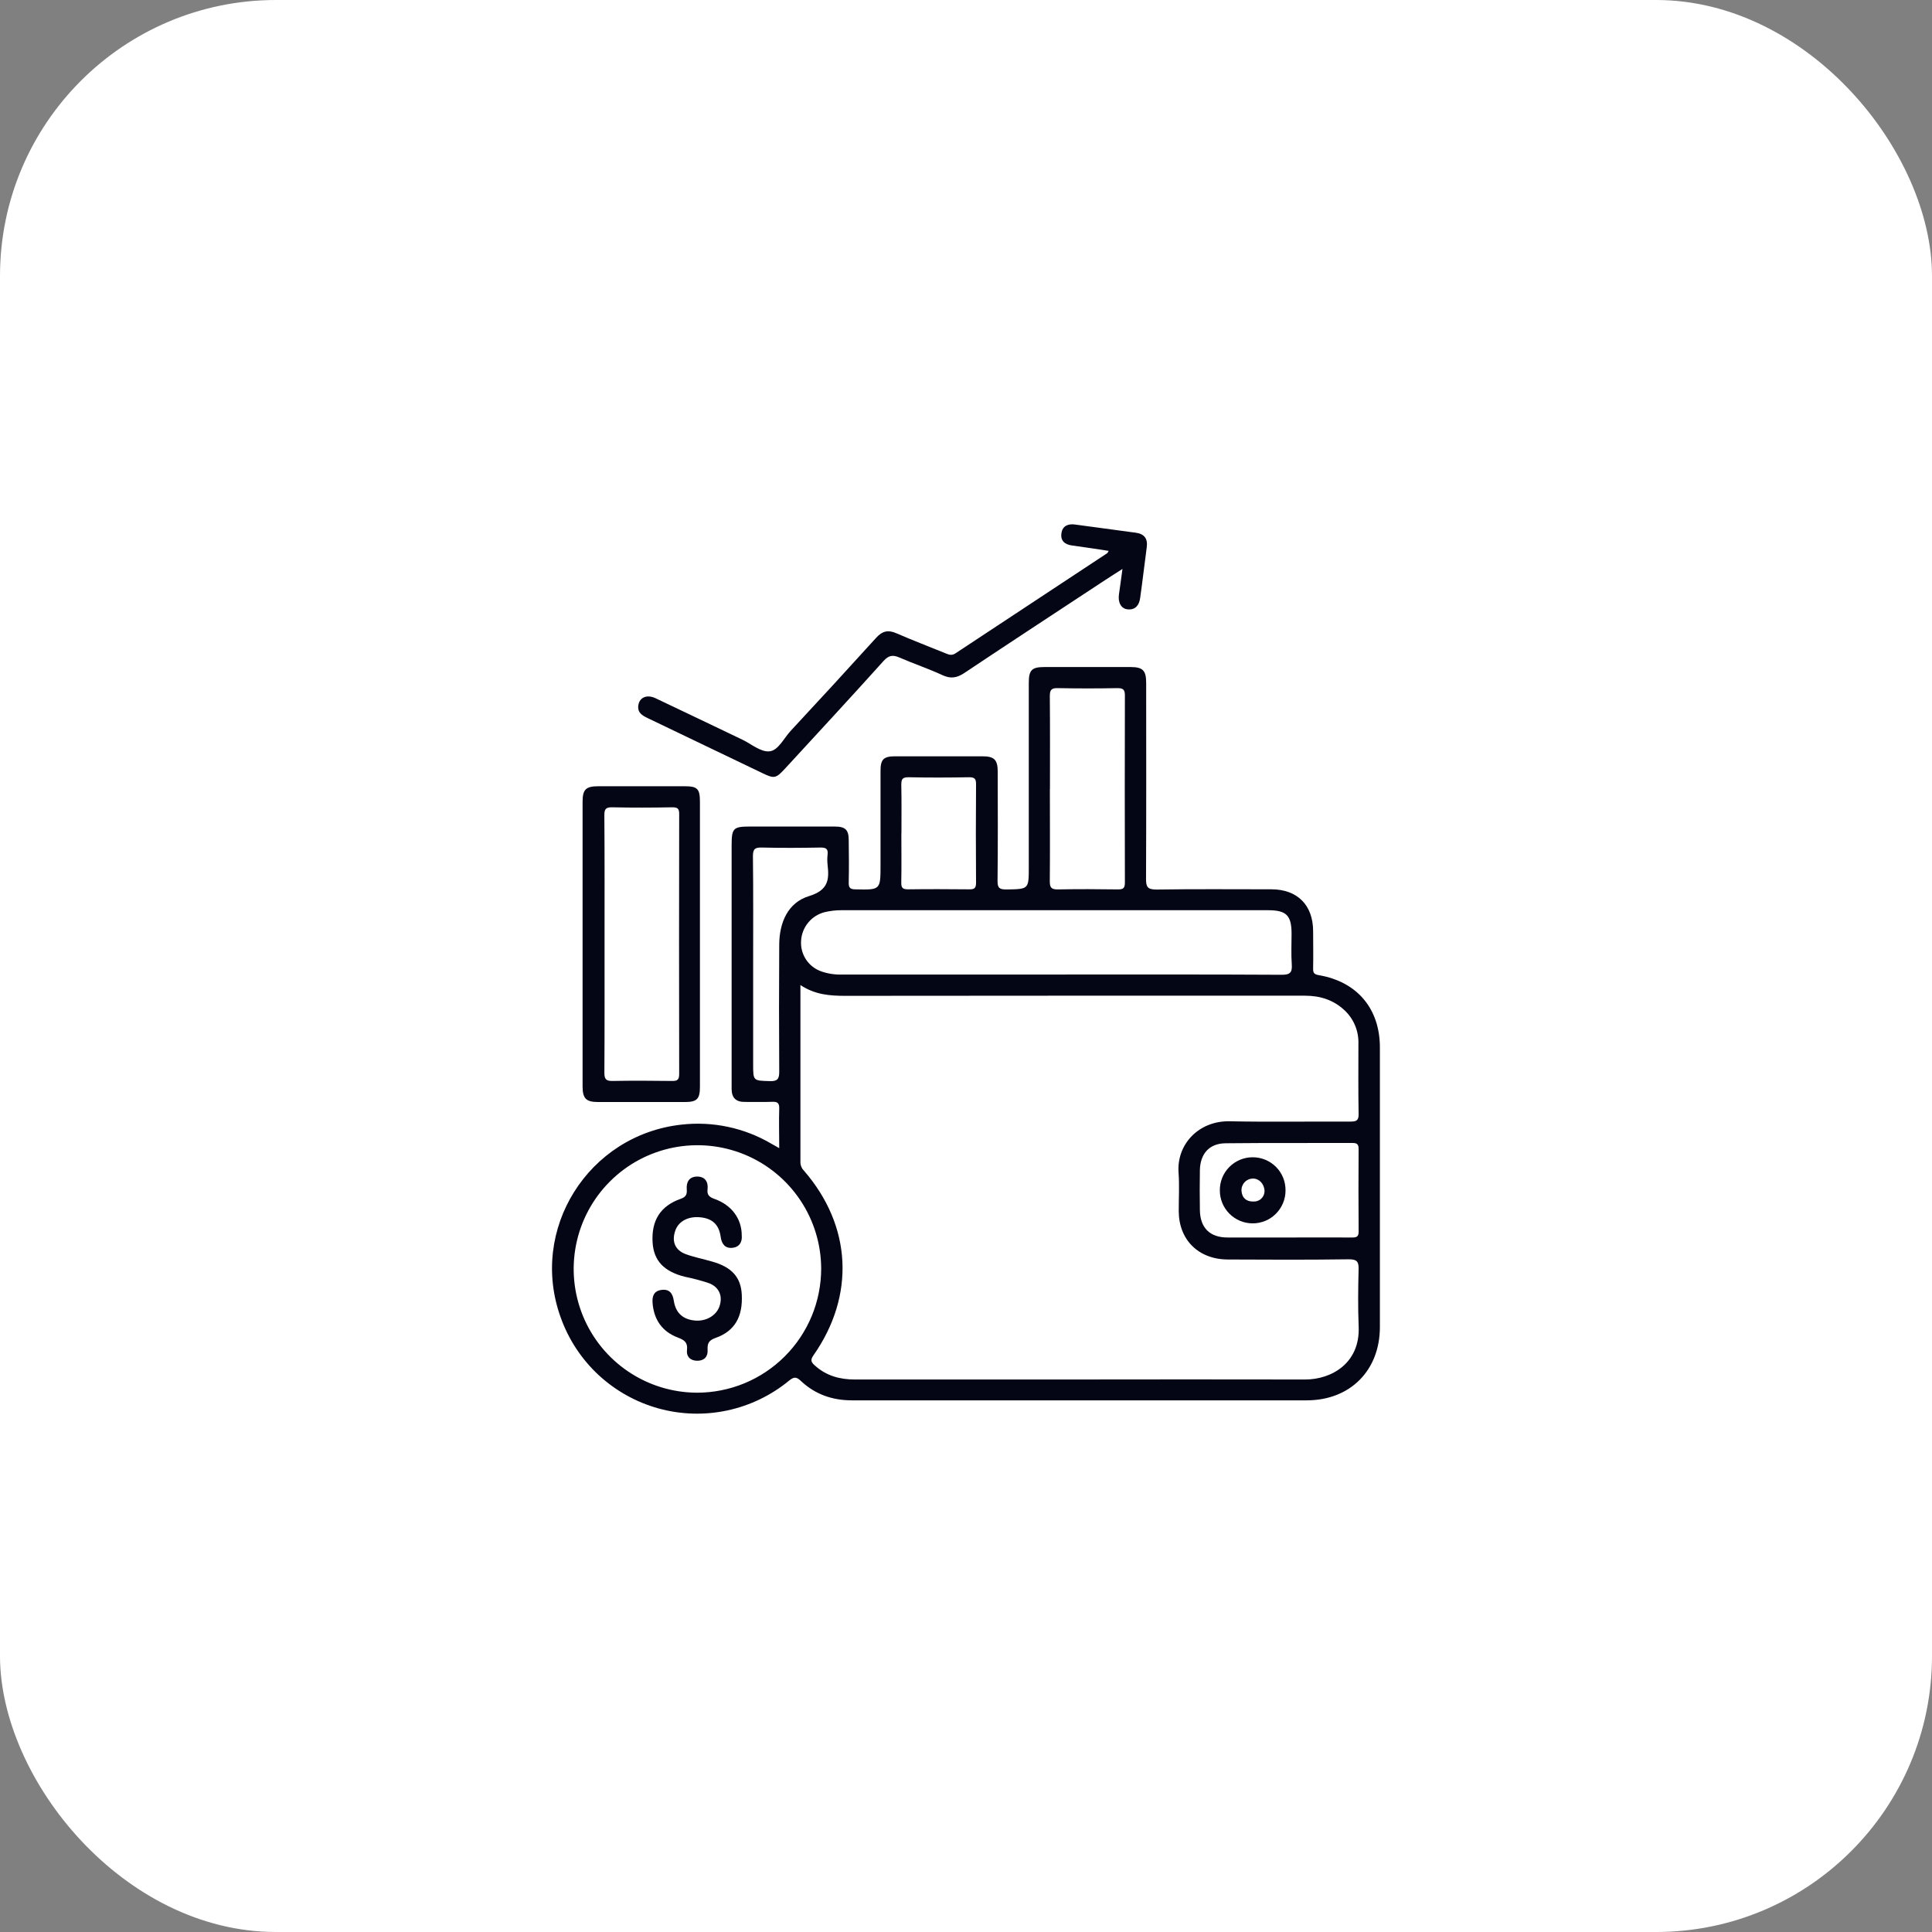 <svg width="70" height="70" viewBox="0 0 70 70" fill="none" xmlns="http://www.w3.org/2000/svg">
<rect x="0" y="0" width="70" height="70" fill="#808080" stroke="none"/>
<rect width="70" height="70" rx="10" fill="white"/>
<g clip-path="url(#clip0_6_2808)">
<path d="M47.795 35.334C47.611 35.303 47.573 35.252 47.577 35.085C47.587 34.638 47.577 34.191 47.577 33.743C47.577 32.794 47.007 32.222 46.064 32.221C44.677 32.221 43.288 32.208 41.9 32.23C41.57 32.23 41.521 32.127 41.523 31.833C41.534 29.47 41.529 27.106 41.528 24.743C41.528 24.292 41.407 24.169 40.965 24.168C39.922 24.168 38.88 24.168 37.837 24.168C37.384 24.168 37.275 24.28 37.275 24.737C37.275 26.962 37.275 29.188 37.275 31.414C37.275 32.225 37.275 32.213 36.462 32.227C36.208 32.227 36.14 32.171 36.143 31.91C36.158 30.591 36.152 29.272 36.149 27.954C36.149 27.527 36.02 27.402 35.597 27.402C34.541 27.402 33.486 27.402 32.431 27.402C32.014 27.402 31.903 27.513 31.903 27.929C31.903 29.064 31.903 30.199 31.903 31.333C31.903 32.253 31.903 32.242 30.993 32.223C30.788 32.223 30.746 32.151 30.751 31.964C30.762 31.46 30.758 30.952 30.751 30.45C30.751 30.058 30.63 29.948 30.233 29.947C29.212 29.947 28.191 29.947 27.17 29.947C26.569 29.947 26.508 30.009 26.508 30.622C26.508 33.443 26.508 36.265 26.508 39.086C26.508 39.213 26.508 39.339 26.508 39.465C26.513 39.773 26.661 39.925 26.977 39.925C27.309 39.921 27.642 39.934 27.974 39.921C28.158 39.913 28.239 39.955 28.233 40.162C28.217 40.622 28.233 41.082 28.233 41.6C28.11 41.531 28.033 41.489 27.957 41.444C26.974 40.863 25.827 40.618 24.692 40.747C21.307 41.121 19.158 44.55 20.317 47.739C20.6 48.532 21.069 49.244 21.685 49.817C22.302 50.389 23.047 50.805 23.858 51.03C24.669 51.254 25.521 51.28 26.344 51.105C27.167 50.93 27.936 50.56 28.586 50.026C28.77 49.877 28.854 49.879 29.022 50.038C29.535 50.521 30.16 50.737 30.862 50.737C36.357 50.737 41.851 50.737 47.346 50.737C48.919 50.737 49.996 49.652 49.996 48.081C49.996 44.707 49.996 41.334 49.996 37.96C50 36.559 49.183 35.575 47.795 35.334ZM38.042 28.591C38.042 27.468 38.048 26.345 38.037 25.222C38.037 24.998 38.093 24.928 38.322 24.932C39.043 24.946 39.765 24.946 40.488 24.932C40.702 24.932 40.758 24.994 40.757 25.203C40.751 27.462 40.751 29.72 40.757 31.977C40.757 32.175 40.7 32.227 40.506 32.225C39.785 32.214 39.062 32.211 38.34 32.225C38.104 32.229 38.033 32.171 38.036 31.926C38.047 30.816 38.039 29.704 38.039 28.591H38.042ZM32.661 30.191C32.661 29.606 32.668 29.022 32.656 28.437C32.656 28.24 32.686 28.161 32.914 28.161C33.65 28.177 34.381 28.174 35.115 28.161C35.312 28.161 35.365 28.218 35.364 28.412C35.356 29.608 35.354 30.797 35.364 31.989C35.364 32.204 35.279 32.224 35.103 32.222C34.367 32.215 33.636 32.212 32.903 32.222C32.71 32.222 32.651 32.174 32.655 31.977C32.666 31.385 32.658 30.788 32.658 30.191H32.661ZM30.489 32.979C35.641 32.979 40.793 32.979 45.945 32.979C46.61 32.979 46.796 33.168 46.796 33.833C46.796 34.201 46.777 34.569 46.803 34.937C46.824 35.23 46.75 35.32 46.435 35.318C43.773 35.303 41.111 35.309 38.45 35.309C35.812 35.309 33.175 35.309 30.537 35.309C30.274 35.321 30.01 35.283 29.761 35.197C29.532 35.118 29.336 34.966 29.203 34.764C29.07 34.562 29.007 34.322 29.025 34.08C29.04 33.839 29.131 33.609 29.286 33.423C29.441 33.237 29.651 33.106 29.886 33.048C30.083 33.001 30.286 32.978 30.489 32.979ZM27.894 39.171C27.288 39.153 27.288 39.166 27.288 38.558V34.946C27.288 33.639 27.296 32.33 27.28 31.024C27.28 30.758 27.355 30.702 27.606 30.708C28.316 30.726 29.027 30.721 29.739 30.708C29.935 30.708 30.006 30.763 29.985 30.958C29.971 31.083 29.971 31.21 29.985 31.336C30.05 31.888 30 32.256 29.311 32.468C28.55 32.699 28.238 33.423 28.233 34.217C28.223 35.753 28.223 37.29 28.233 38.827C28.235 39.106 28.158 39.179 27.889 39.171H27.894ZM25.251 50.46C24.365 50.456 23.501 50.191 22.766 49.696C22.032 49.202 21.46 48.502 21.123 47.683C20.786 46.864 20.699 45.964 20.873 45.096C21.047 44.228 21.474 43.43 22.101 42.805C22.727 42.179 23.524 41.753 24.393 41.58C25.261 41.407 26.161 41.495 26.98 41.832C27.798 42.17 28.498 42.742 28.991 43.478C29.485 44.213 29.75 45.077 29.753 45.963C29.752 46.554 29.636 47.139 29.41 47.685C29.183 48.23 28.852 48.727 28.433 49.144C28.015 49.562 27.519 49.893 26.973 50.119C26.427 50.344 25.842 50.46 25.251 50.46ZM49.227 48.068C49.282 49.39 48.241 49.984 47.284 49.982C44.401 49.977 41.522 49.977 38.646 49.982H30.971C30.426 49.982 29.931 49.846 29.519 49.47C29.398 49.361 29.349 49.286 29.469 49.112C30.993 46.939 30.862 44.42 29.134 42.422C29.052 42.344 29.004 42.237 29.001 42.123C29.001 40.001 29.001 37.878 29.001 35.69C29.532 36.043 30.07 36.081 30.626 36.081C36.178 36.075 41.731 36.074 47.283 36.076C47.835 36.076 48.318 36.23 48.723 36.612C48.886 36.766 49.014 36.953 49.099 37.16C49.184 37.367 49.225 37.59 49.218 37.814C49.218 38.663 49.209 39.512 49.225 40.361C49.231 40.608 49.133 40.637 48.926 40.637C47.47 40.63 46.013 40.656 44.556 40.626C43.44 40.602 42.624 41.454 42.702 42.494C42.735 42.954 42.707 43.414 42.708 43.874C42.708 44.919 43.42 45.629 44.485 45.634C45.943 45.642 47.4 45.647 48.856 45.627C49.174 45.622 49.236 45.719 49.224 46.011C49.207 46.693 49.199 47.379 49.227 48.066V48.068ZM49.227 44.617C49.227 44.814 49.146 44.839 48.981 44.837C48.201 44.832 47.422 44.837 46.643 44.837C45.92 44.837 45.199 44.837 44.477 44.837C43.833 44.837 43.483 44.486 43.474 43.84C43.467 43.359 43.465 42.877 43.474 42.396C43.487 41.8 43.817 41.43 44.4 41.423C45.935 41.406 47.471 41.418 49.007 41.412C49.169 41.412 49.226 41.463 49.225 41.628C49.219 42.62 49.217 43.617 49.226 44.615L49.227 44.617Z" fill="#050615"/>
<path d="M21.656 39.928C22.71 39.928 23.765 39.928 24.82 39.928C25.253 39.928 25.36 39.818 25.36 39.376C25.36 37.659 25.36 35.939 25.36 34.216V29.059C25.36 28.58 25.274 28.488 24.808 28.487C23.765 28.487 22.723 28.487 21.68 28.487C21.226 28.487 21.109 28.603 21.108 29.051C21.108 32.491 21.108 35.931 21.108 39.371C21.11 39.8 21.238 39.927 21.656 39.928ZM22.196 29.25C22.918 29.267 23.64 29.263 24.361 29.25C24.554 29.25 24.609 29.3 24.608 29.495C24.602 32.635 24.602 35.775 24.608 38.915C24.608 39.149 24.516 39.168 24.332 39.165C23.621 39.156 22.91 39.152 22.201 39.165C21.958 39.171 21.896 39.1 21.898 38.861C21.908 37.302 21.904 35.744 21.904 34.185C21.904 32.627 21.909 31.091 21.897 29.544C21.893 29.304 21.958 29.244 22.197 29.25H22.196Z" fill="#050615"/>
<path d="M23.47 26.02L27.611 28.006C28.061 28.223 28.11 28.211 28.459 27.831C29.645 26.543 30.838 25.255 32.012 23.949C32.203 23.737 32.353 23.721 32.594 23.826C33.106 24.048 33.638 24.227 34.144 24.461C34.443 24.6 34.667 24.564 34.934 24.387C36.628 23.257 38.331 22.143 40.031 21.024C40.226 20.895 40.424 20.771 40.669 20.614C40.621 20.961 40.585 21.244 40.543 21.526C40.498 21.824 40.616 22.055 40.858 22.078C41.145 22.106 41.275 21.918 41.31 21.667C41.397 21.055 41.466 20.442 41.549 19.827C41.592 19.513 41.457 19.344 41.156 19.302C40.42 19.2 39.684 19.101 38.947 19.004C38.701 18.971 38.499 19.051 38.459 19.314C38.415 19.59 38.575 19.73 38.849 19.765C39.286 19.822 39.721 19.893 40.169 19.959C40.142 20.005 40.135 20.029 40.12 20.041C38.286 21.25 36.453 22.46 34.62 23.671C34.493 23.755 34.394 23.727 34.275 23.677C33.674 23.432 33.066 23.2 32.47 22.941C32.174 22.814 31.966 22.864 31.747 23.106C30.719 24.24 29.686 25.365 28.648 26.48C28.4 26.746 28.201 27.188 27.883 27.222C27.565 27.256 27.224 26.957 26.9 26.801C25.851 26.3 24.803 25.796 23.751 25.298C23.448 25.155 23.181 25.26 23.131 25.537C23.081 25.814 23.263 25.921 23.47 26.02Z" fill="#050615"/>
<path d="M25.336 44.102C25.796 44.135 26.049 44.356 26.112 44.816C26.148 45.079 26.279 45.235 26.53 45.212C26.782 45.189 26.898 45.01 26.875 44.763C26.875 44.16 26.513 43.663 25.892 43.441C25.708 43.375 25.61 43.303 25.636 43.089C25.668 42.822 25.544 42.629 25.262 42.629C24.979 42.629 24.861 42.82 24.882 43.089C24.895 43.264 24.864 43.365 24.666 43.434C23.922 43.695 23.595 44.227 23.645 45.023C23.688 45.682 24.063 46.075 24.821 46.261C25.112 46.32 25.399 46.396 25.68 46.489C26.066 46.633 26.201 46.977 26.059 47.354C25.94 47.67 25.581 47.876 25.199 47.847C24.757 47.815 24.482 47.579 24.414 47.132C24.373 46.856 24.252 46.699 23.969 46.736C23.686 46.772 23.624 46.969 23.644 47.214C23.693 47.819 23.996 48.25 24.564 48.464C24.793 48.551 24.923 48.636 24.891 48.912C24.863 49.154 25.017 49.303 25.265 49.303C25.512 49.303 25.653 49.157 25.638 48.911C25.623 48.664 25.687 48.56 25.932 48.473C26.622 48.229 26.918 47.703 26.876 46.904C26.844 46.278 26.516 45.91 25.799 45.708C25.482 45.616 25.155 45.553 24.846 45.44C24.465 45.3 24.336 44.991 24.459 44.612C24.566 44.266 24.906 44.072 25.336 44.102Z" fill="#050615"/>
<path d="M45.393 41.93C45.235 41.929 45.078 41.959 44.932 42.02C44.786 42.08 44.653 42.169 44.542 42.281C44.43 42.393 44.342 42.527 44.283 42.673C44.224 42.82 44.195 42.977 44.197 43.136C44.197 43.451 44.323 43.754 44.546 43.977C44.769 44.2 45.071 44.325 45.387 44.325C45.702 44.325 46.005 44.2 46.228 43.977C46.451 43.754 46.577 43.451 46.577 43.136C46.579 42.978 46.551 42.822 46.493 42.676C46.434 42.53 46.348 42.397 46.238 42.285C46.127 42.173 45.996 42.084 45.851 42.023C45.706 41.962 45.551 41.93 45.393 41.93ZM45.42 43.533C45.17 43.542 45.006 43.416 44.982 43.155C44.978 43.098 44.985 43.04 45.003 42.986C45.022 42.932 45.051 42.882 45.089 42.84C45.127 42.797 45.174 42.763 45.226 42.739C45.278 42.715 45.334 42.703 45.392 42.701C45.613 42.697 45.806 42.885 45.817 43.152C45.817 43.204 45.806 43.255 45.786 43.303C45.766 43.35 45.736 43.393 45.698 43.429C45.661 43.465 45.616 43.492 45.568 43.51C45.519 43.528 45.467 43.536 45.415 43.533H45.42Z" fill="#050615"/>
</g>
<defs>
<clipPath id="clip0_6_2808">
<rect width="30" height="32.224" fill="white" transform="translate(20 19)"/>
</clipPath>
</defs>
</svg>
